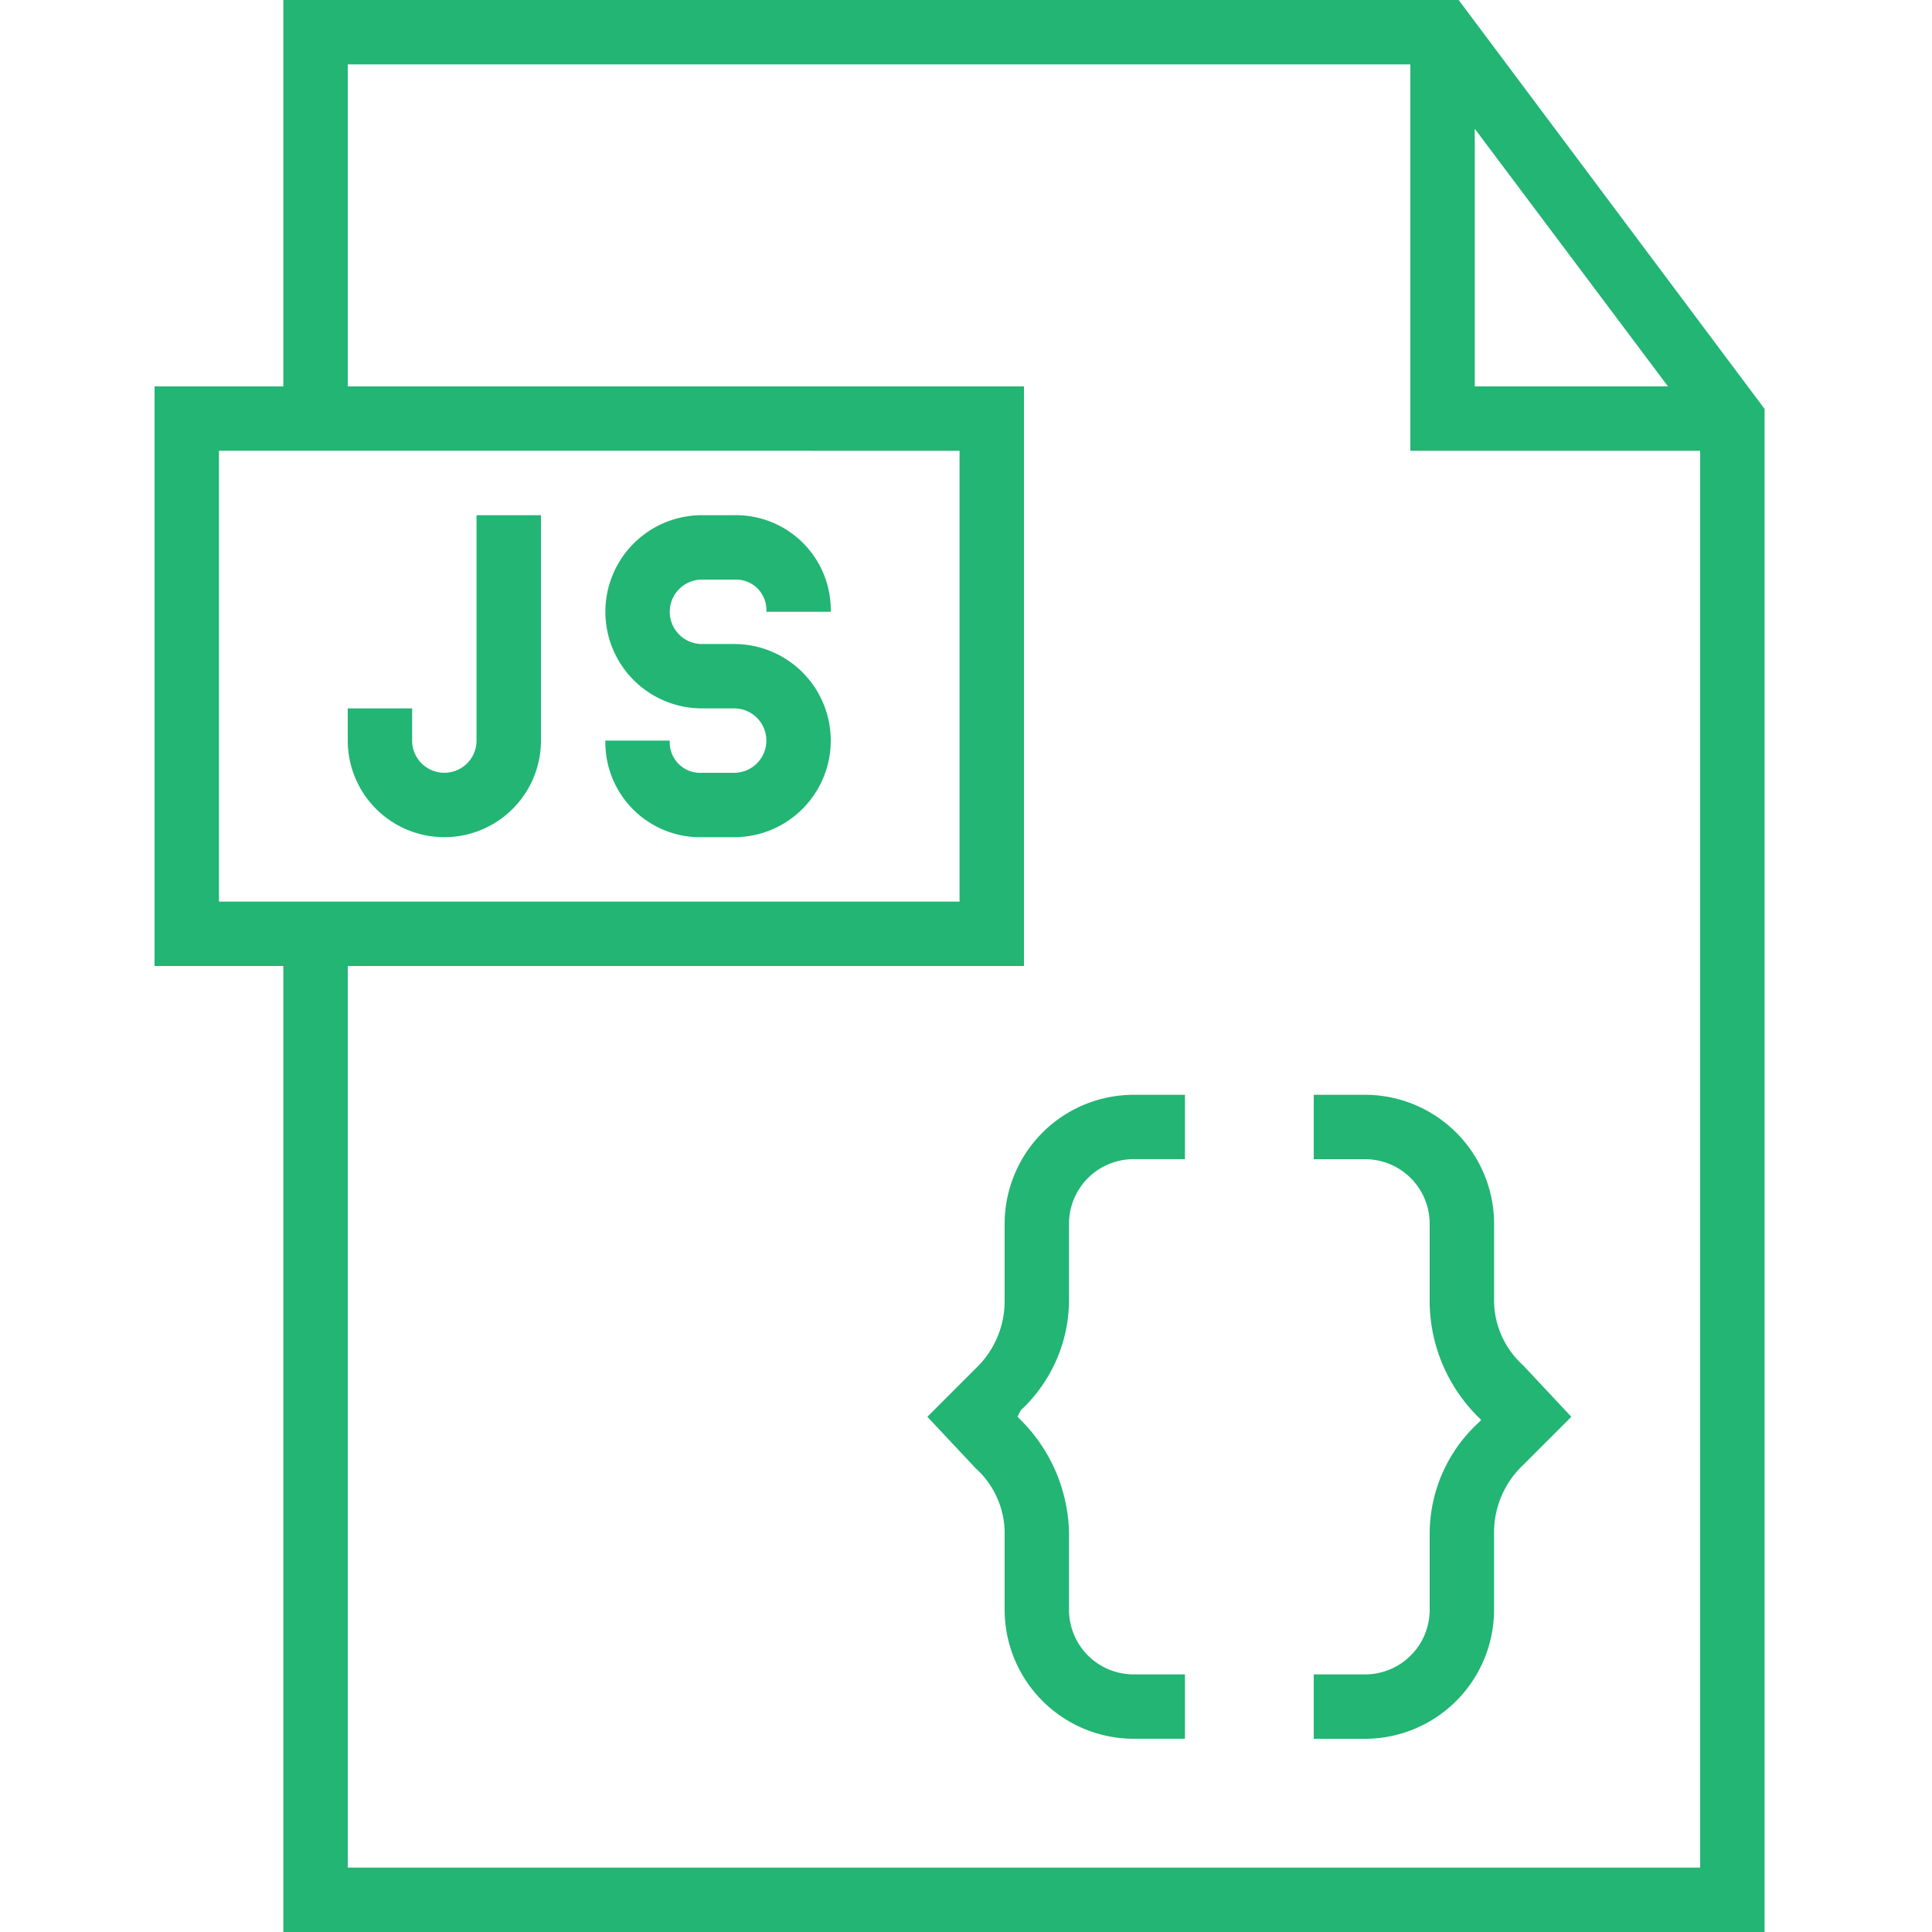 <svg xmlns="http://www.w3.org/2000/svg" width="50" height="50" viewBox="0 0 50 50">
  <g id="JavaScript" transform="translate(-93 -164)">
    <rect id="Rectangle_26" data-name="Rectangle 26" width="50" height="50" transform="translate(93 164)" fill="#c8c8c8" opacity="0"/>
    <g id="noun_javascript_1637023" transform="translate(90 162)">
      <path id="Path_9345" data-name="Path 9345" d="M33,39.333v2a2.4,2.4,0,0,1-.75,1.75L31,44.333l1.25,1.333a2.27,2.27,0,0,1,.75,1.75v1.917a3.343,3.343,0,0,0,3.333,3.333h1.333V51H36.333a1.672,1.672,0,0,1-1.667-1.667v-2a4.244,4.244,0,0,0-1.25-2.917l-.083-.083.083-.167a3.909,3.909,0,0,0,1.25-2.917V39.333a1.672,1.672,0,0,1,1.667-1.667h1.333V36H36.333A3.343,3.343,0,0,0,33,39.333Z" transform="translate(-4 -5.667)" fill="#22b573"/>
      <path id="Path_9346" data-name="Path 9346" d="M47.667,41.25V39.333A3.343,3.343,0,0,0,44.333,36H43v1.667h1.333A1.672,1.672,0,0,1,46,39.333v2.083a4.244,4.244,0,0,0,1.25,2.917l.083.083-.083.083A3.909,3.909,0,0,0,46,47.417v1.917A1.672,1.672,0,0,1,44.333,51H43v1.667h1.333a3.343,3.343,0,0,0,3.333-3.333v-2a2.4,2.4,0,0,1,.75-1.75l1.25-1.25L48.417,43A2.27,2.27,0,0,1,47.667,41.25Z" transform="translate(-6 -5.667)" fill="#22b573"/>
      <path id="Path_9347" data-name="Path 9347" d="M40.75,2H10.333V12H7V27h3.333V52H48.667V12.583Zm.417,3.333,5,6.667h-5Zm-32.5,8.333H27.833V25.333H8.667ZM12,50.333V27H29.5V12H12V3.667H39.5v10H47V50.333Z" transform="translate(0)" fill="#22b573"/>
      <path id="Path_9348" data-name="Path 9348" d="M16.333,23.833a.833.833,0,1,1-1.667,0V23H13v.833a2.5,2.5,0,0,0,5,0V18H16.333Z" transform="translate(-1 -2.667)" fill="#22b573"/>
      <path id="Path_9349" data-name="Path 9349" d="M23.5,19.667h.833a.787.787,0,0,1,.833.833h1.667a2.455,2.455,0,0,0-2.5-2.5H23.5a2.5,2.5,0,0,0,0,5h.833a.833.833,0,1,1,0,1.667H23.5a.787.787,0,0,1-.833-.833H21a2.455,2.455,0,0,0,2.5,2.5h.833a2.5,2.5,0,0,0,0-5H23.5a.833.833,0,1,1,0-1.667Z" transform="translate(-2.333 -2.667)" fill="#22b573"/>
    </g>
  </g>
</svg>
